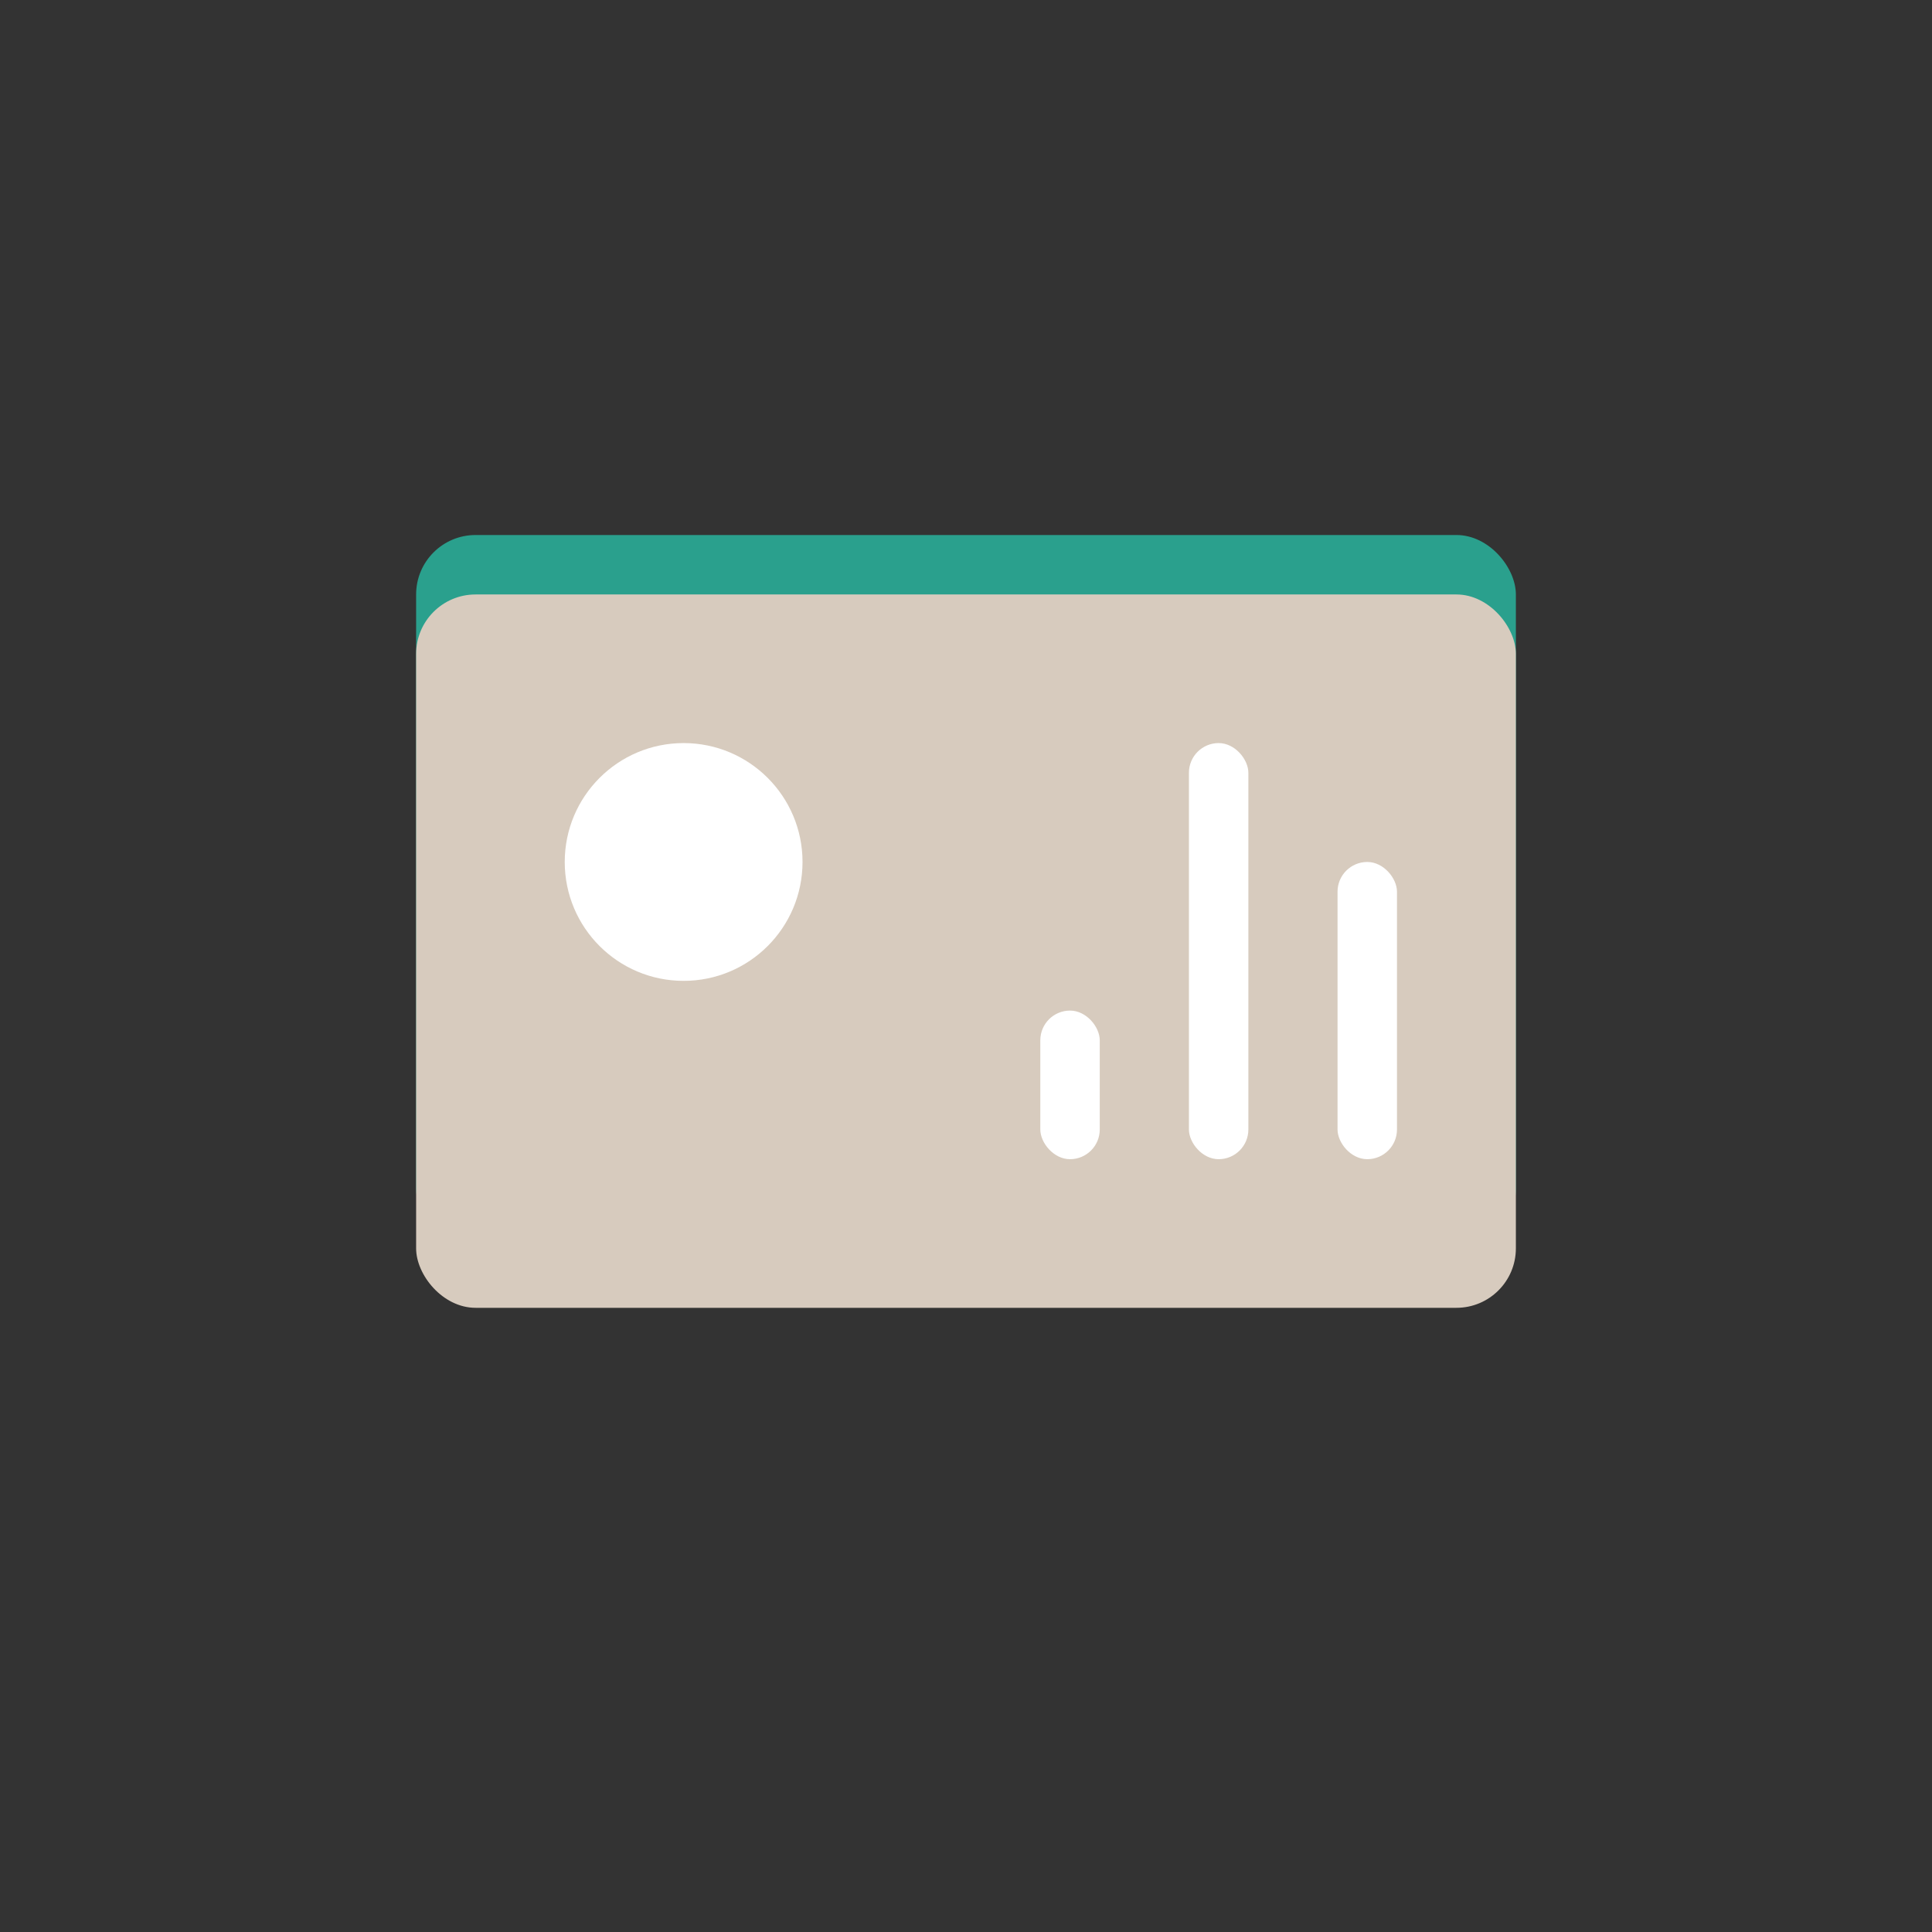 <?xml version="1.0" encoding="UTF-8"?> <svg xmlns="http://www.w3.org/2000/svg" width="130" height="130" viewBox="0 0 130 130"><rect x="0" y="0" width="130" height="130" fill="#333333" stroke="none"/> <g fill="none" fill-rule="evenodd"> <path d="M0 0h130v130H0z"></path> <rect width="74" height="48" x="28" y="36" fill="#2AA08D" rx="4"></rect> <rect width="74" height="48" x="28" y="40" fill="#D7CBBE" rx="4"></rect> <circle cx="46" cy="58" r="8" fill="#FFF"></circle> <rect width="4" height="10" x="70" y="68" fill="#FFF" rx="2"></rect> <rect width="4" height="28" x="80" y="50" fill="#FFF" rx="2"></rect> <rect width="4" height="20" x="90" y="58" fill="#FFF" rx="2"></rect> </g> </svg> 